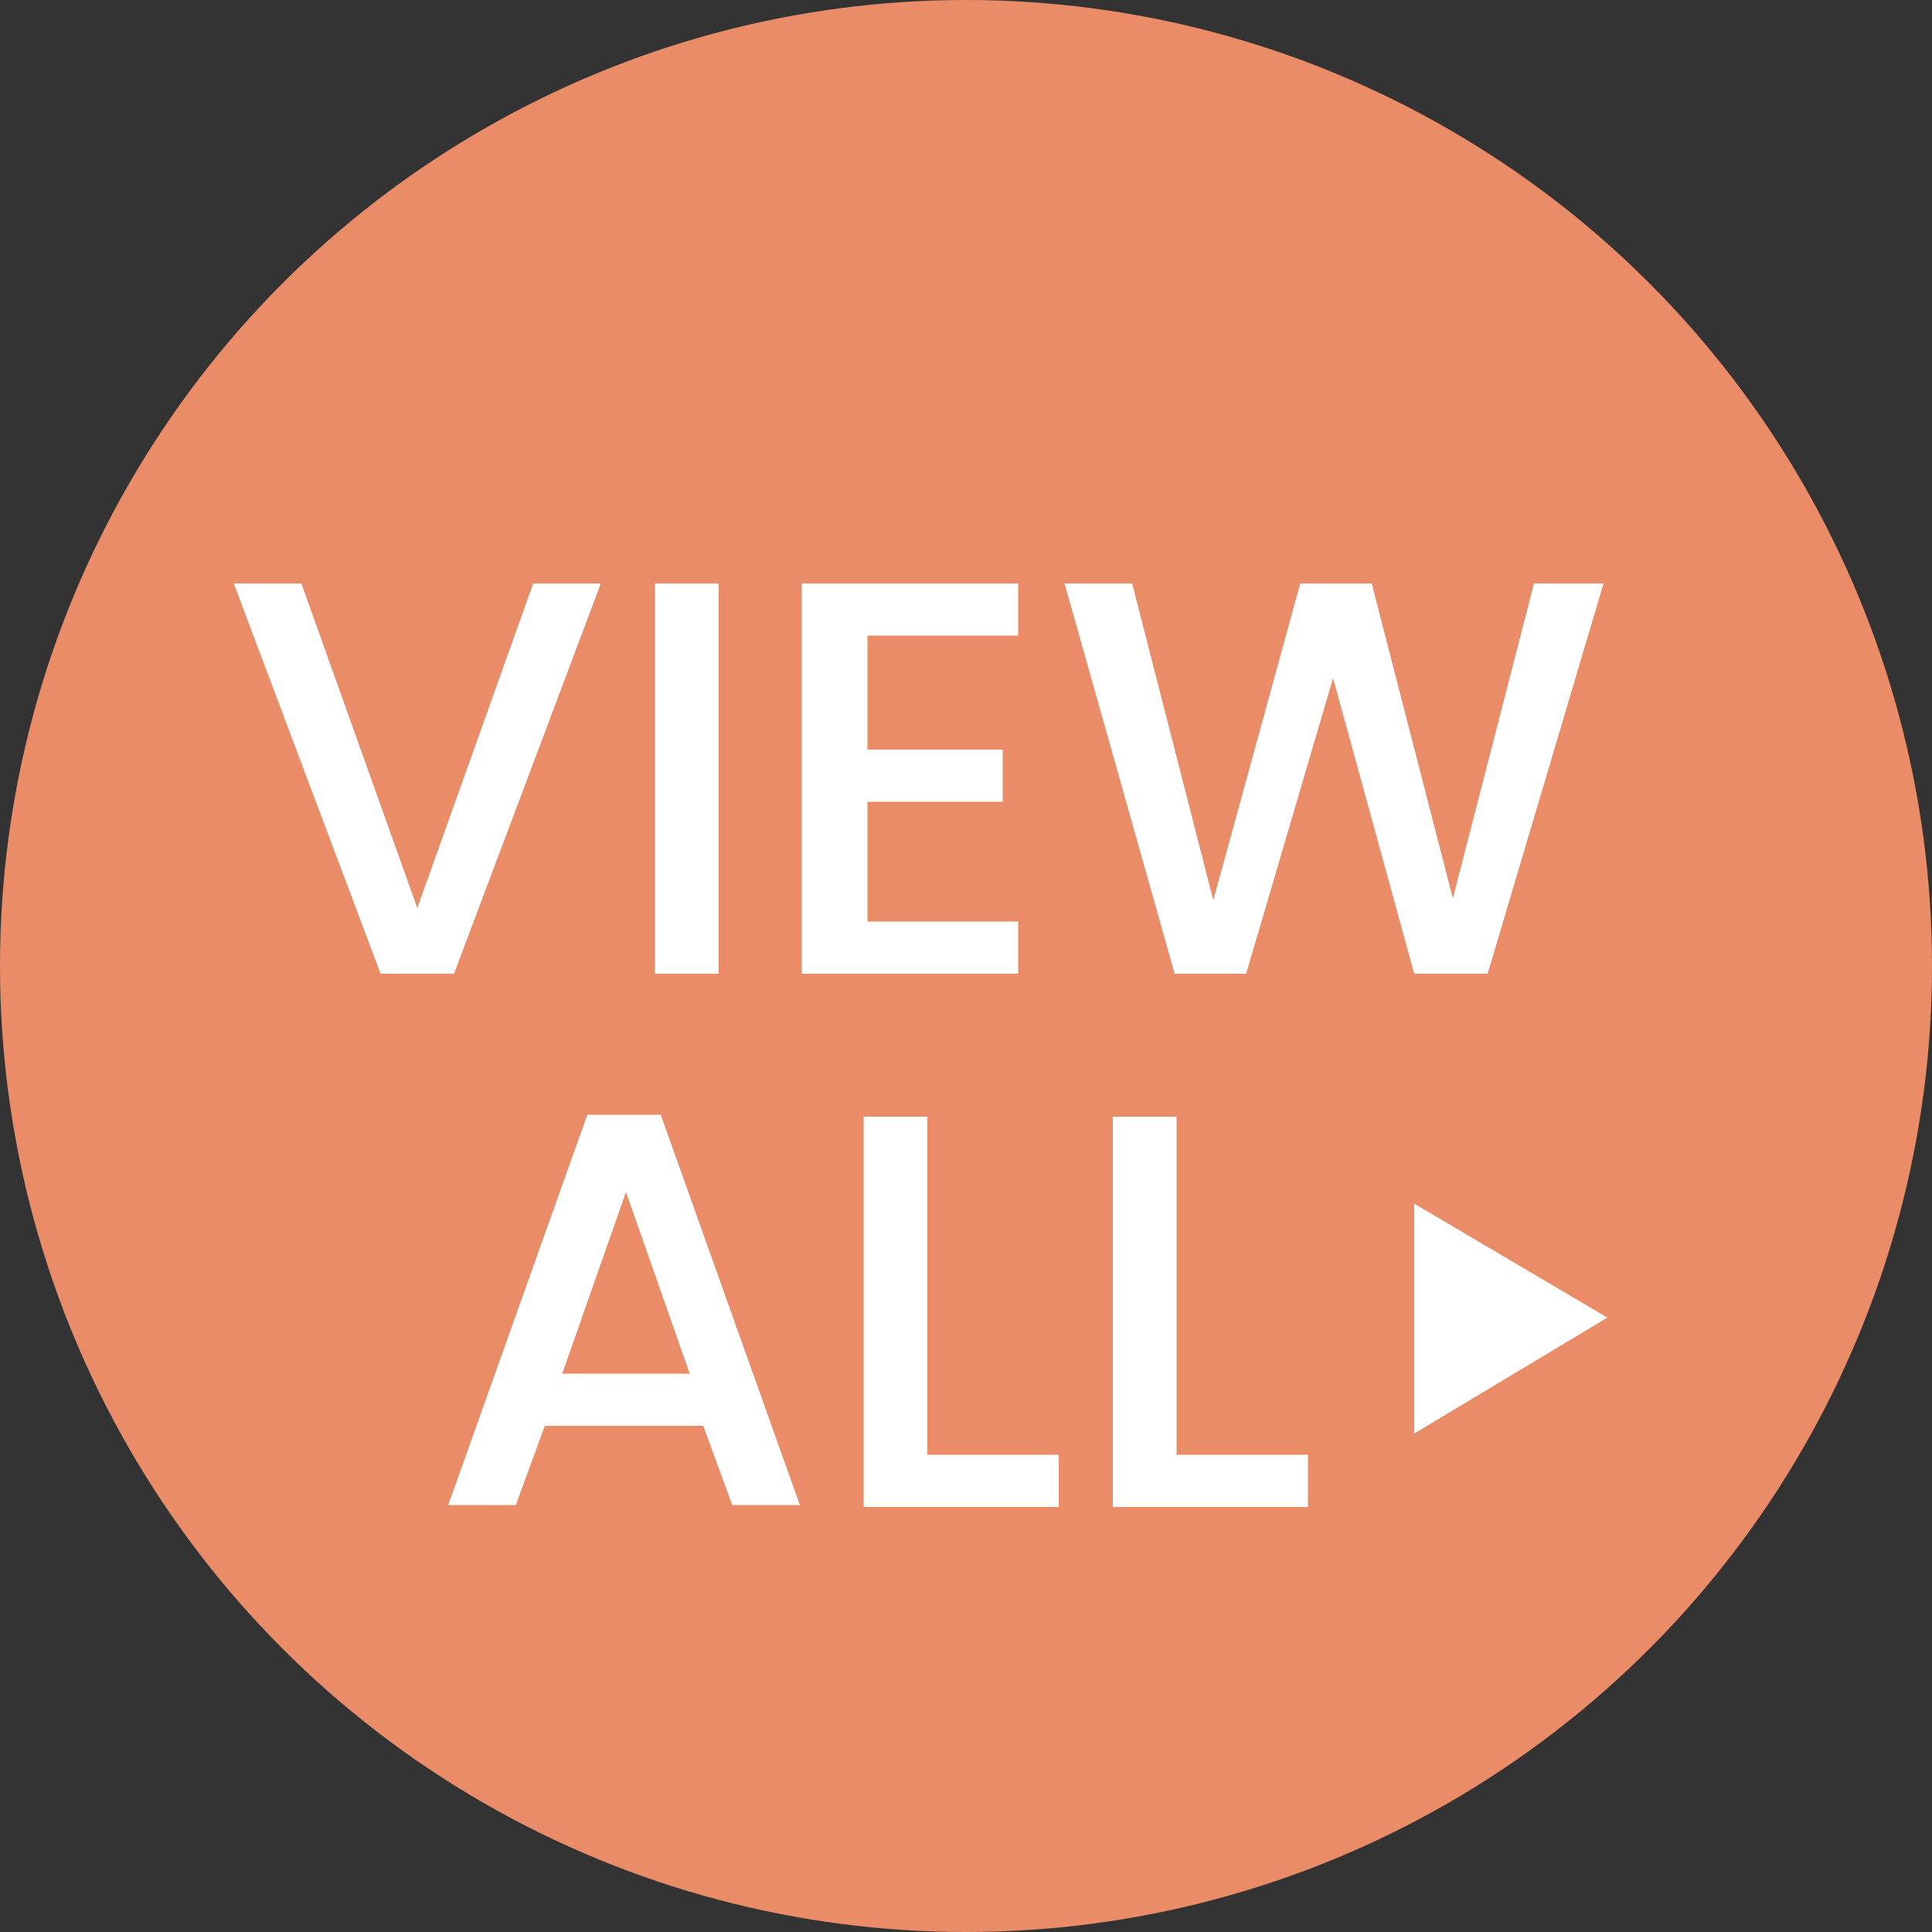 <?xml version="1.0" encoding="UTF-8"?>
<svg id="_レイヤー_2" data-name="レイヤー 2" xmlns="http://www.w3.org/2000/svg" viewBox="0 0 10 10">
  <rect x="0" y="0" width="10" height="10" fill="#333333" stroke="none"/>
  <defs>
    <style>
      .cls-1 {
        fill: #fff;
      }

      .cls-2 {
        fill: #ea8c68;
      }
    </style>
  </defs>
  <g id="CONTENTS">
    <g>
      <circle class="cls-2" cx="5" cy="5" r="5"/>
      <g>
        <path class="cls-1" d="M3.11,3.02l-.76,2.02h-.38l-.76-2.02h.35l.6,1.68.6-1.68h.35Z"/>
        <path class="cls-1" d="M3.72,3.02v2.02h-.33v-2.02h.33Z"/>
        <path class="cls-1" d="M4.49,3.29v.59h.7v.27h-.7v.62h.78v.27h-1.12v-2.02h1.12v.27h-.78Z"/>
        <path class="cls-1" d="M8.3,3.02l-.6,2.02h-.38l-.42-1.53-.45,1.53h-.37s-.57-2.02-.57-2.02h.35l.42,1.64.45-1.64h.37l.42,1.63.42-1.63h.35Z"/>
        <path class="cls-1" d="M3.66,7.38h-.84l-.15.41h-.35l.72-2.02h.38l.72,2.02h-.35l-.15-.41ZM3.57,7.11l-.33-.94-.33.94h.66Z"/>
        <path class="cls-1" d="M4.8,7.53h.68v.27h-1.01v-2.02h.33v1.75Z"/>
        <path class="cls-1" d="M6.09,7.53h.68v.27h-1.01v-2.02h.33v1.75Z"/>
      </g>
      <polygon class="cls-1" points="8.32 6.82 7.32 6.23 7.32 7.42 8.32 6.82"/>
    </g>
  </g>
</svg>